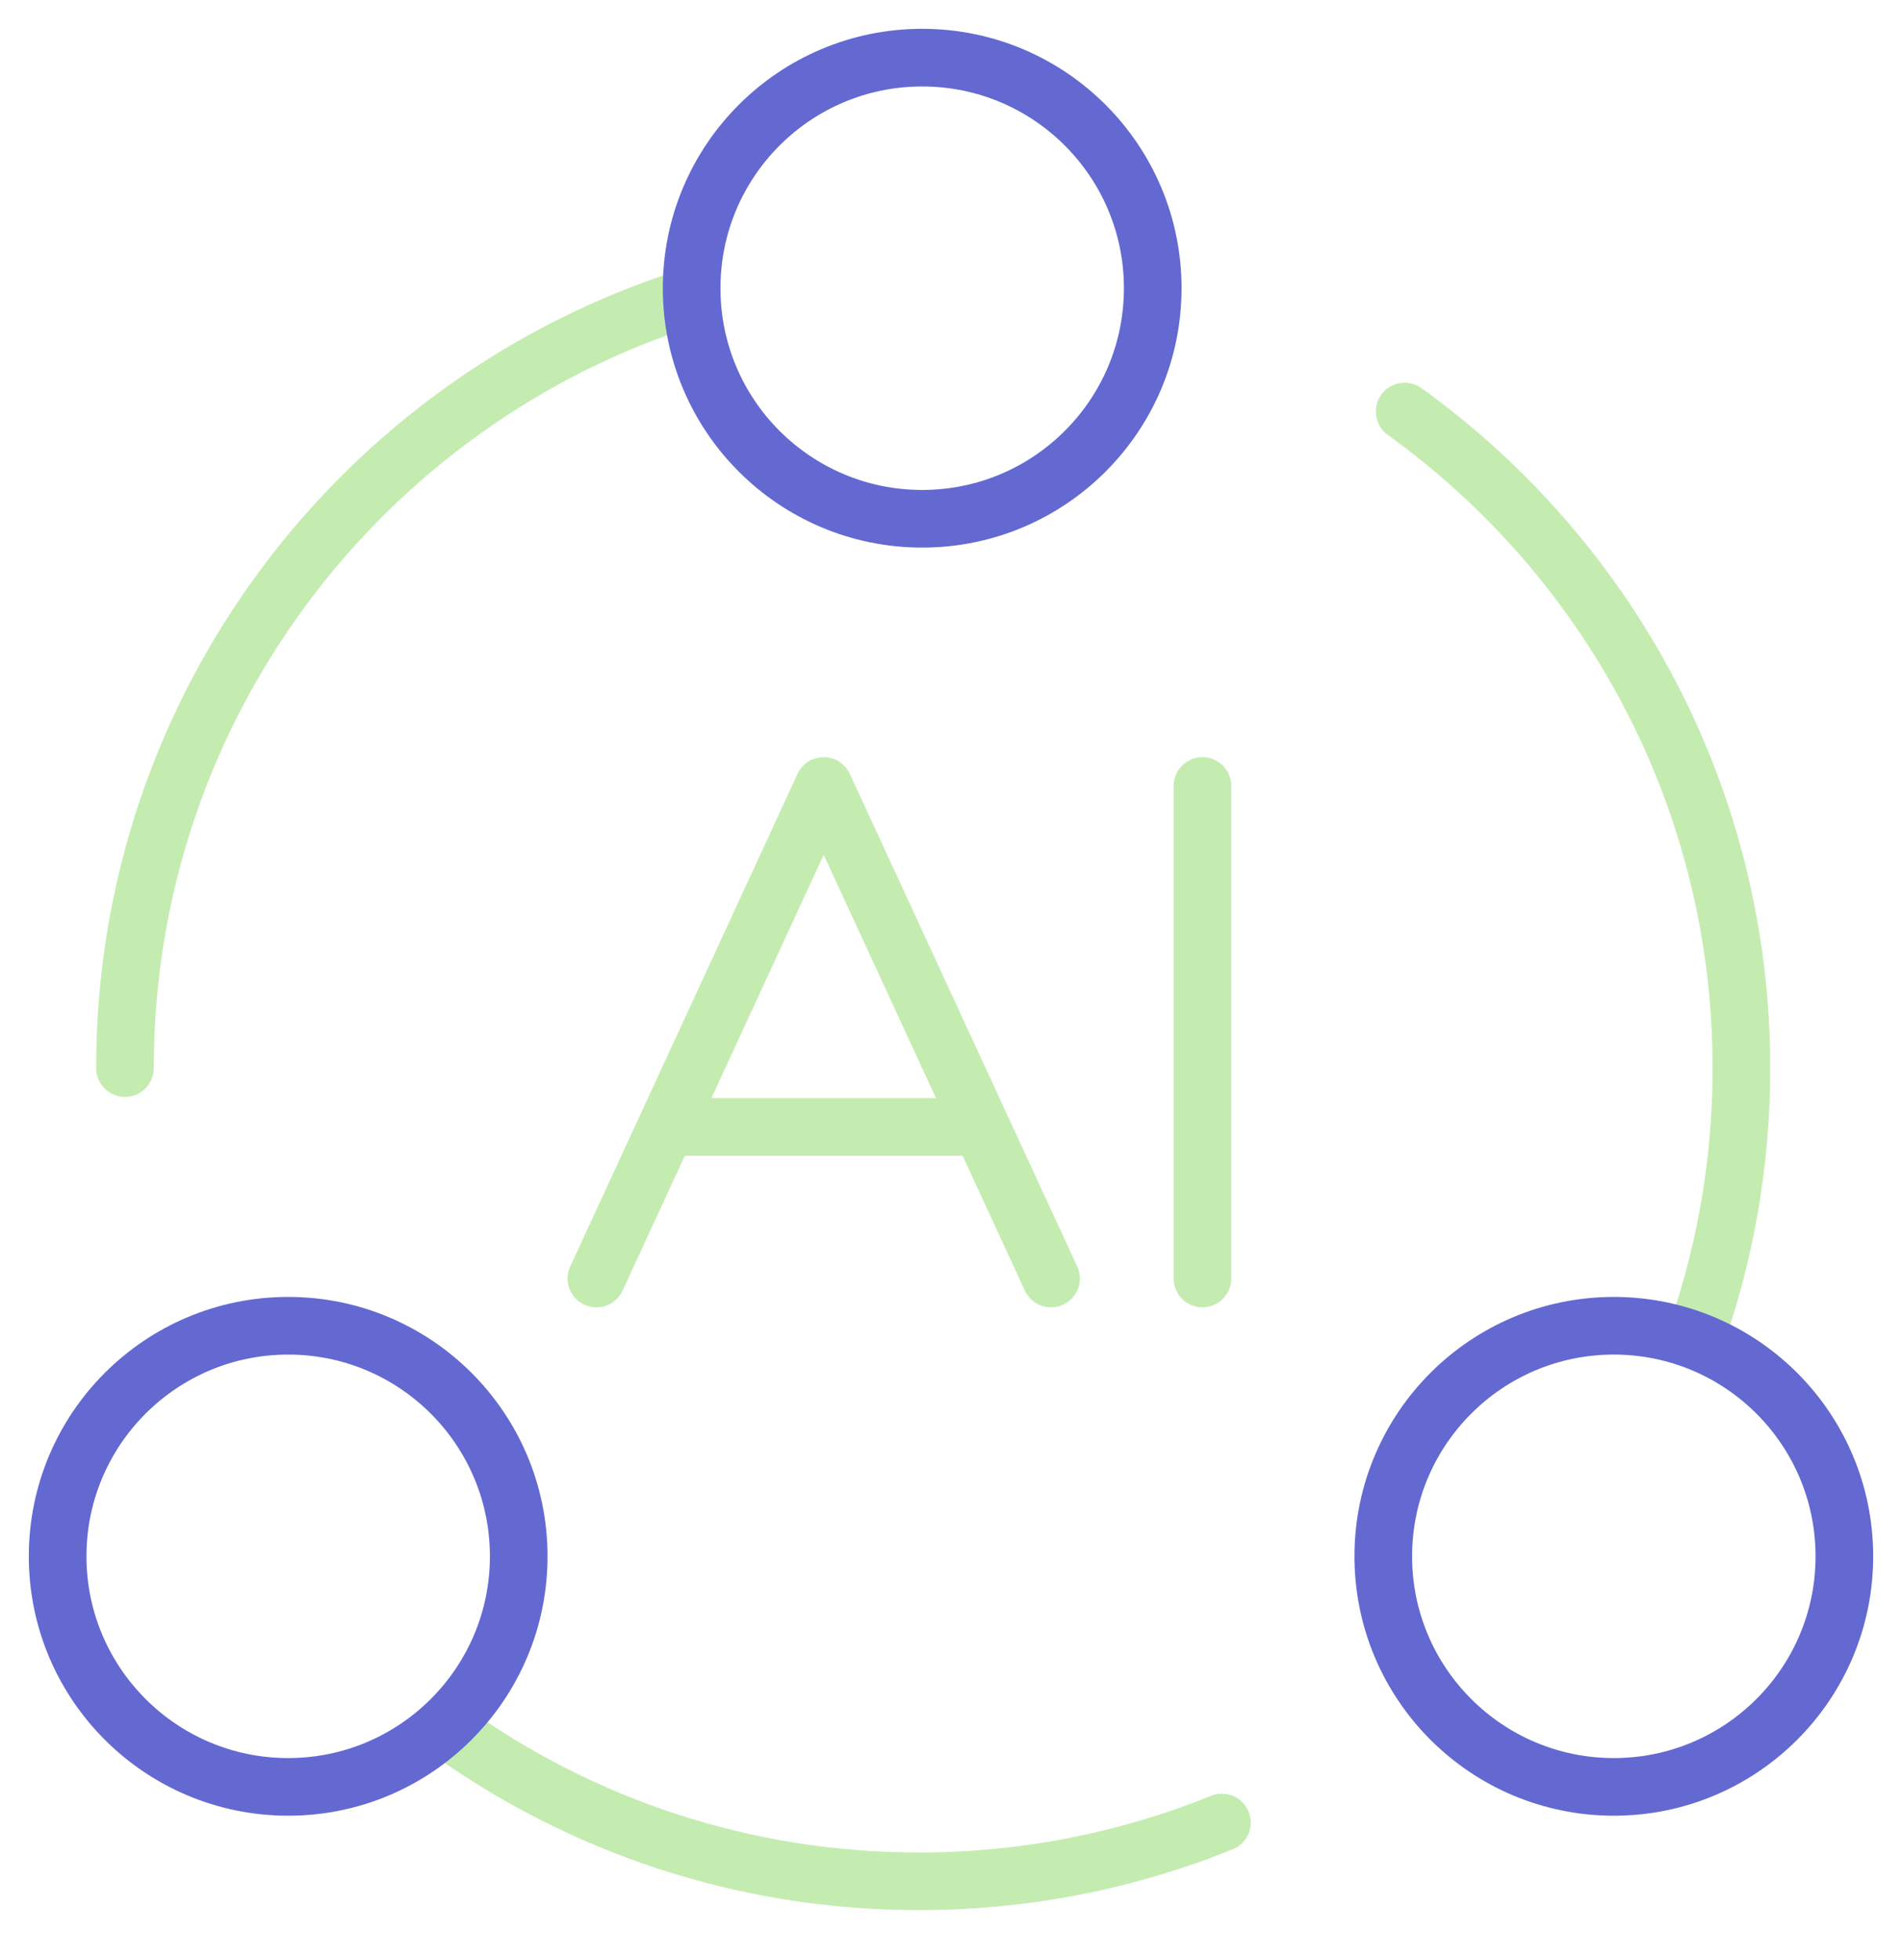 <svg width="33" height="34" viewBox="0 0 33 34" fill="none" xmlns="http://www.w3.org/2000/svg">
<path d="M20.863 13.636V22.18" stroke="#C4ECB0" stroke-linecap="round" stroke-linejoin="round"/>
<path d="M18.235 22.18L14.291 13.636L10.348 22.18" stroke="#C4ECB0" stroke-linecap="round" stroke-linejoin="round"/>
<path d="M11.664 19.551H16.922" stroke="#C4ECB0" stroke-linecap="round" stroke-linejoin="round"/>
<path d="M2.168 18.53C2.168 12.245 6.302 6.926 12 5.144" stroke="#C4ECB0" stroke-linecap="round"/>
<path d="M21.389 32.082C21.645 31.978 21.768 31.687 21.664 31.431C21.561 31.175 21.269 31.051 21.013 31.155L21.389 32.082ZM21.013 31.155C19.448 31.788 17.736 32.138 15.942 32.138V33.138C17.867 33.138 19.706 32.763 21.389 32.082L21.013 31.155ZM15.942 32.138C12.994 32.138 10.268 31.195 8.046 29.594L7.462 30.406C9.848 32.125 12.777 33.138 15.942 33.138V32.138Z" fill="#C4ECB0"/>
<path d="M24.663 6.734C24.439 6.573 24.127 6.624 23.965 6.848C23.804 7.072 23.855 7.385 24.079 7.546L24.663 6.734ZM29.714 18.532C29.714 20.201 29.412 21.799 28.859 23.274L29.796 23.625C30.39 22.039 30.714 20.323 30.714 18.532H29.714ZM24.079 7.546C27.493 10.002 29.714 14.007 29.714 18.532H30.714C30.714 13.672 28.327 9.37 24.663 6.734L24.079 7.546Z" fill="#C4ECB0"/>
<circle cx="16" cy="5" r="4" stroke="#6369D1"/>
<circle cx="5" cy="27" r="4" stroke="#6369D1"/>
<circle cx="28" cy="27" r="4" stroke="#6369D1"/>
</svg>
